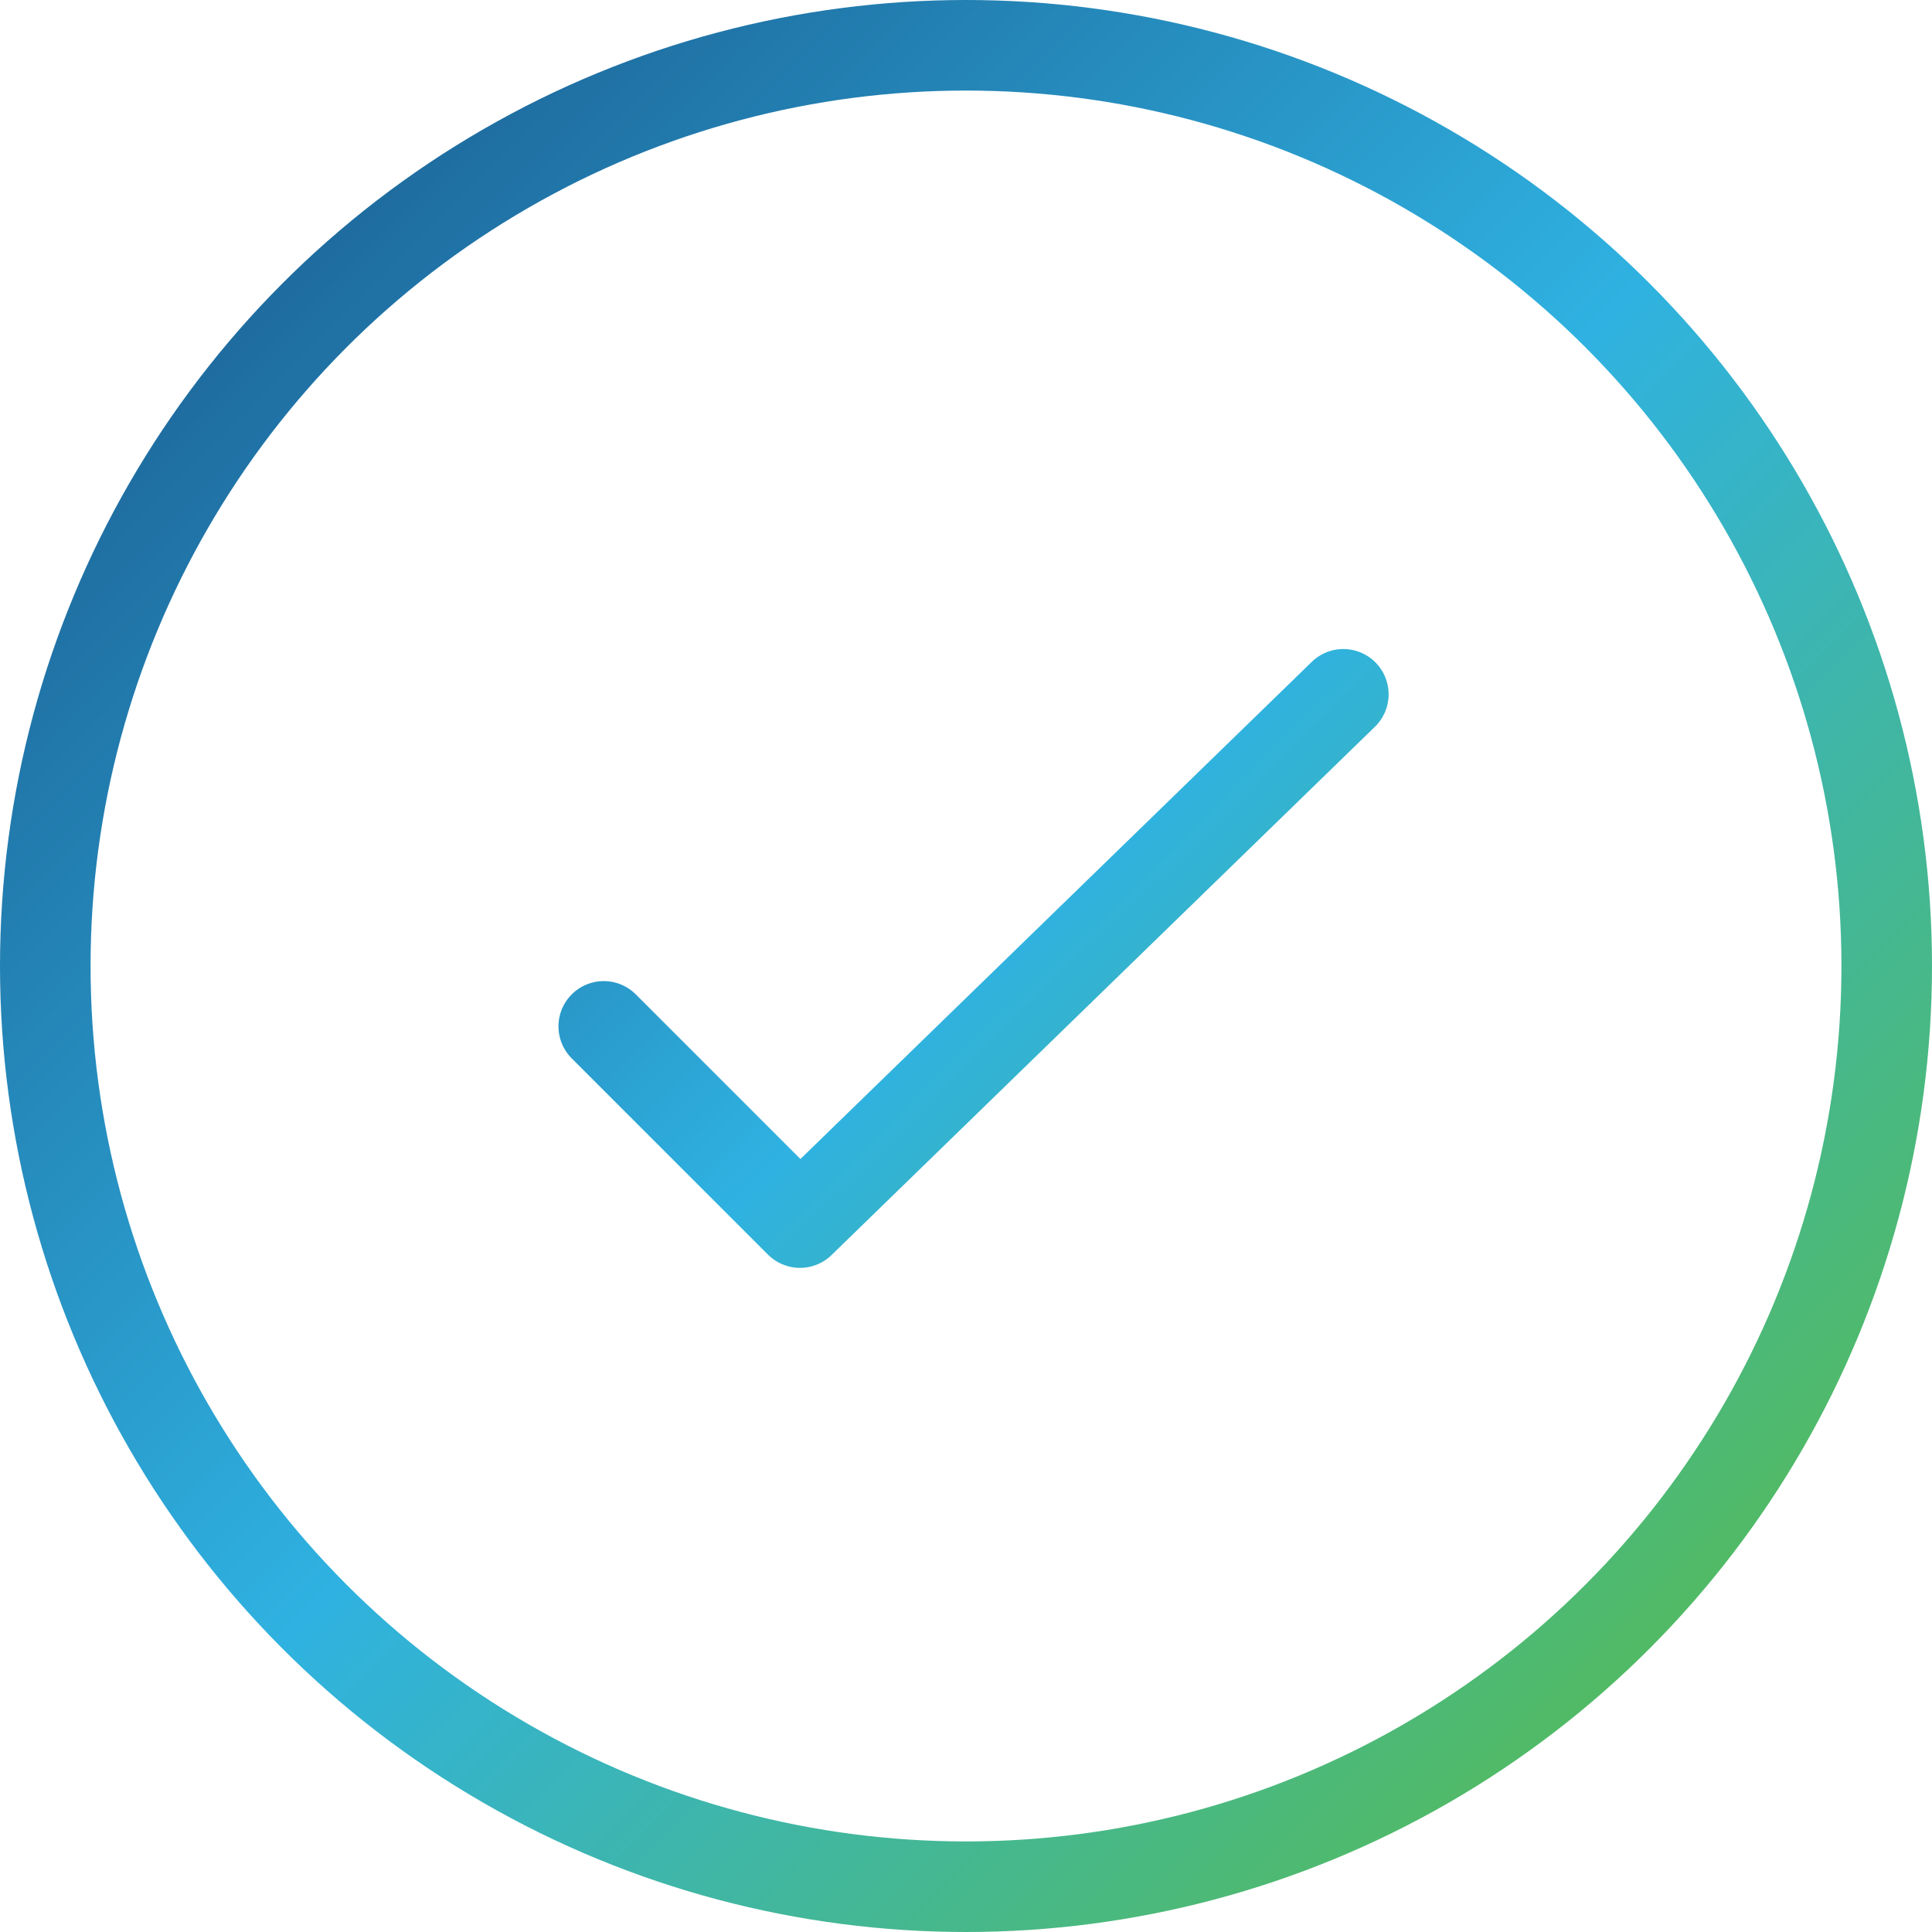 <?xml version="1.0" encoding="UTF-8"?>
<svg width="64px" height="64px" viewBox="0 0 64 64" version="1.1" xmlns="http://www.w3.org/2000/svg" xmlns:xlink="http://www.w3.org/1999/xlink">
    <title>63C2EA2D-4849-4558-A117-B38C94846274</title>
    <defs>
        <linearGradient x1="0%" y1="0%" x2="100%" y2="100%" id="linearGradient-1">
            <stop stop-color="#19558A" offset="0%"></stop>
            <stop stop-color="#2FB2E1" offset="49.723%"></stop>
            <stop stop-color="#5CBD3E" offset="100%"></stop>
        </linearGradient>
        <linearGradient x1="-68.208%" y1="-34.616%" x2="170.759%" y2="138.876%" id="linearGradient-2">
            <stop stop-color="#19558A" offset="0%"></stop>
            <stop stop-color="#2FB2E1" offset="49.723%"></stop>
            <stop stop-color="#5CBD3E" offset="100%"></stop>
        </linearGradient>
    </defs>
    <g id="desktop" stroke="none" stroke-width="1" fill="none" fill-rule="evenodd">
        <g id="landing" transform="translate(-1137, -6918)" stroke-width="3">
            <g id="Group-13" transform="translate(0, 3061)">
                <g id="Group-40" transform="translate(90, 3663)">
                    <g id="Group-66" transform="translate(49, 190)">
                        <g id="Group-64" transform="translate(900, 4)">
                            <g id="Group-65" transform="translate(98, 0)">
                                <circle id="Oval" stroke="url(#linearGradient-1)" cx="32" cy="32" r="30.5"></circle>
                                <polyline id="Path-8" stroke="url(#linearGradient-2)" stroke-linecap="round" stroke-linejoin="round" points="20 34 26.5 40.5 44.5 23"></polyline>
                            </g>
                        </g>
                    </g>
                </g>
            </g>
        </g>
    </g>
</svg>